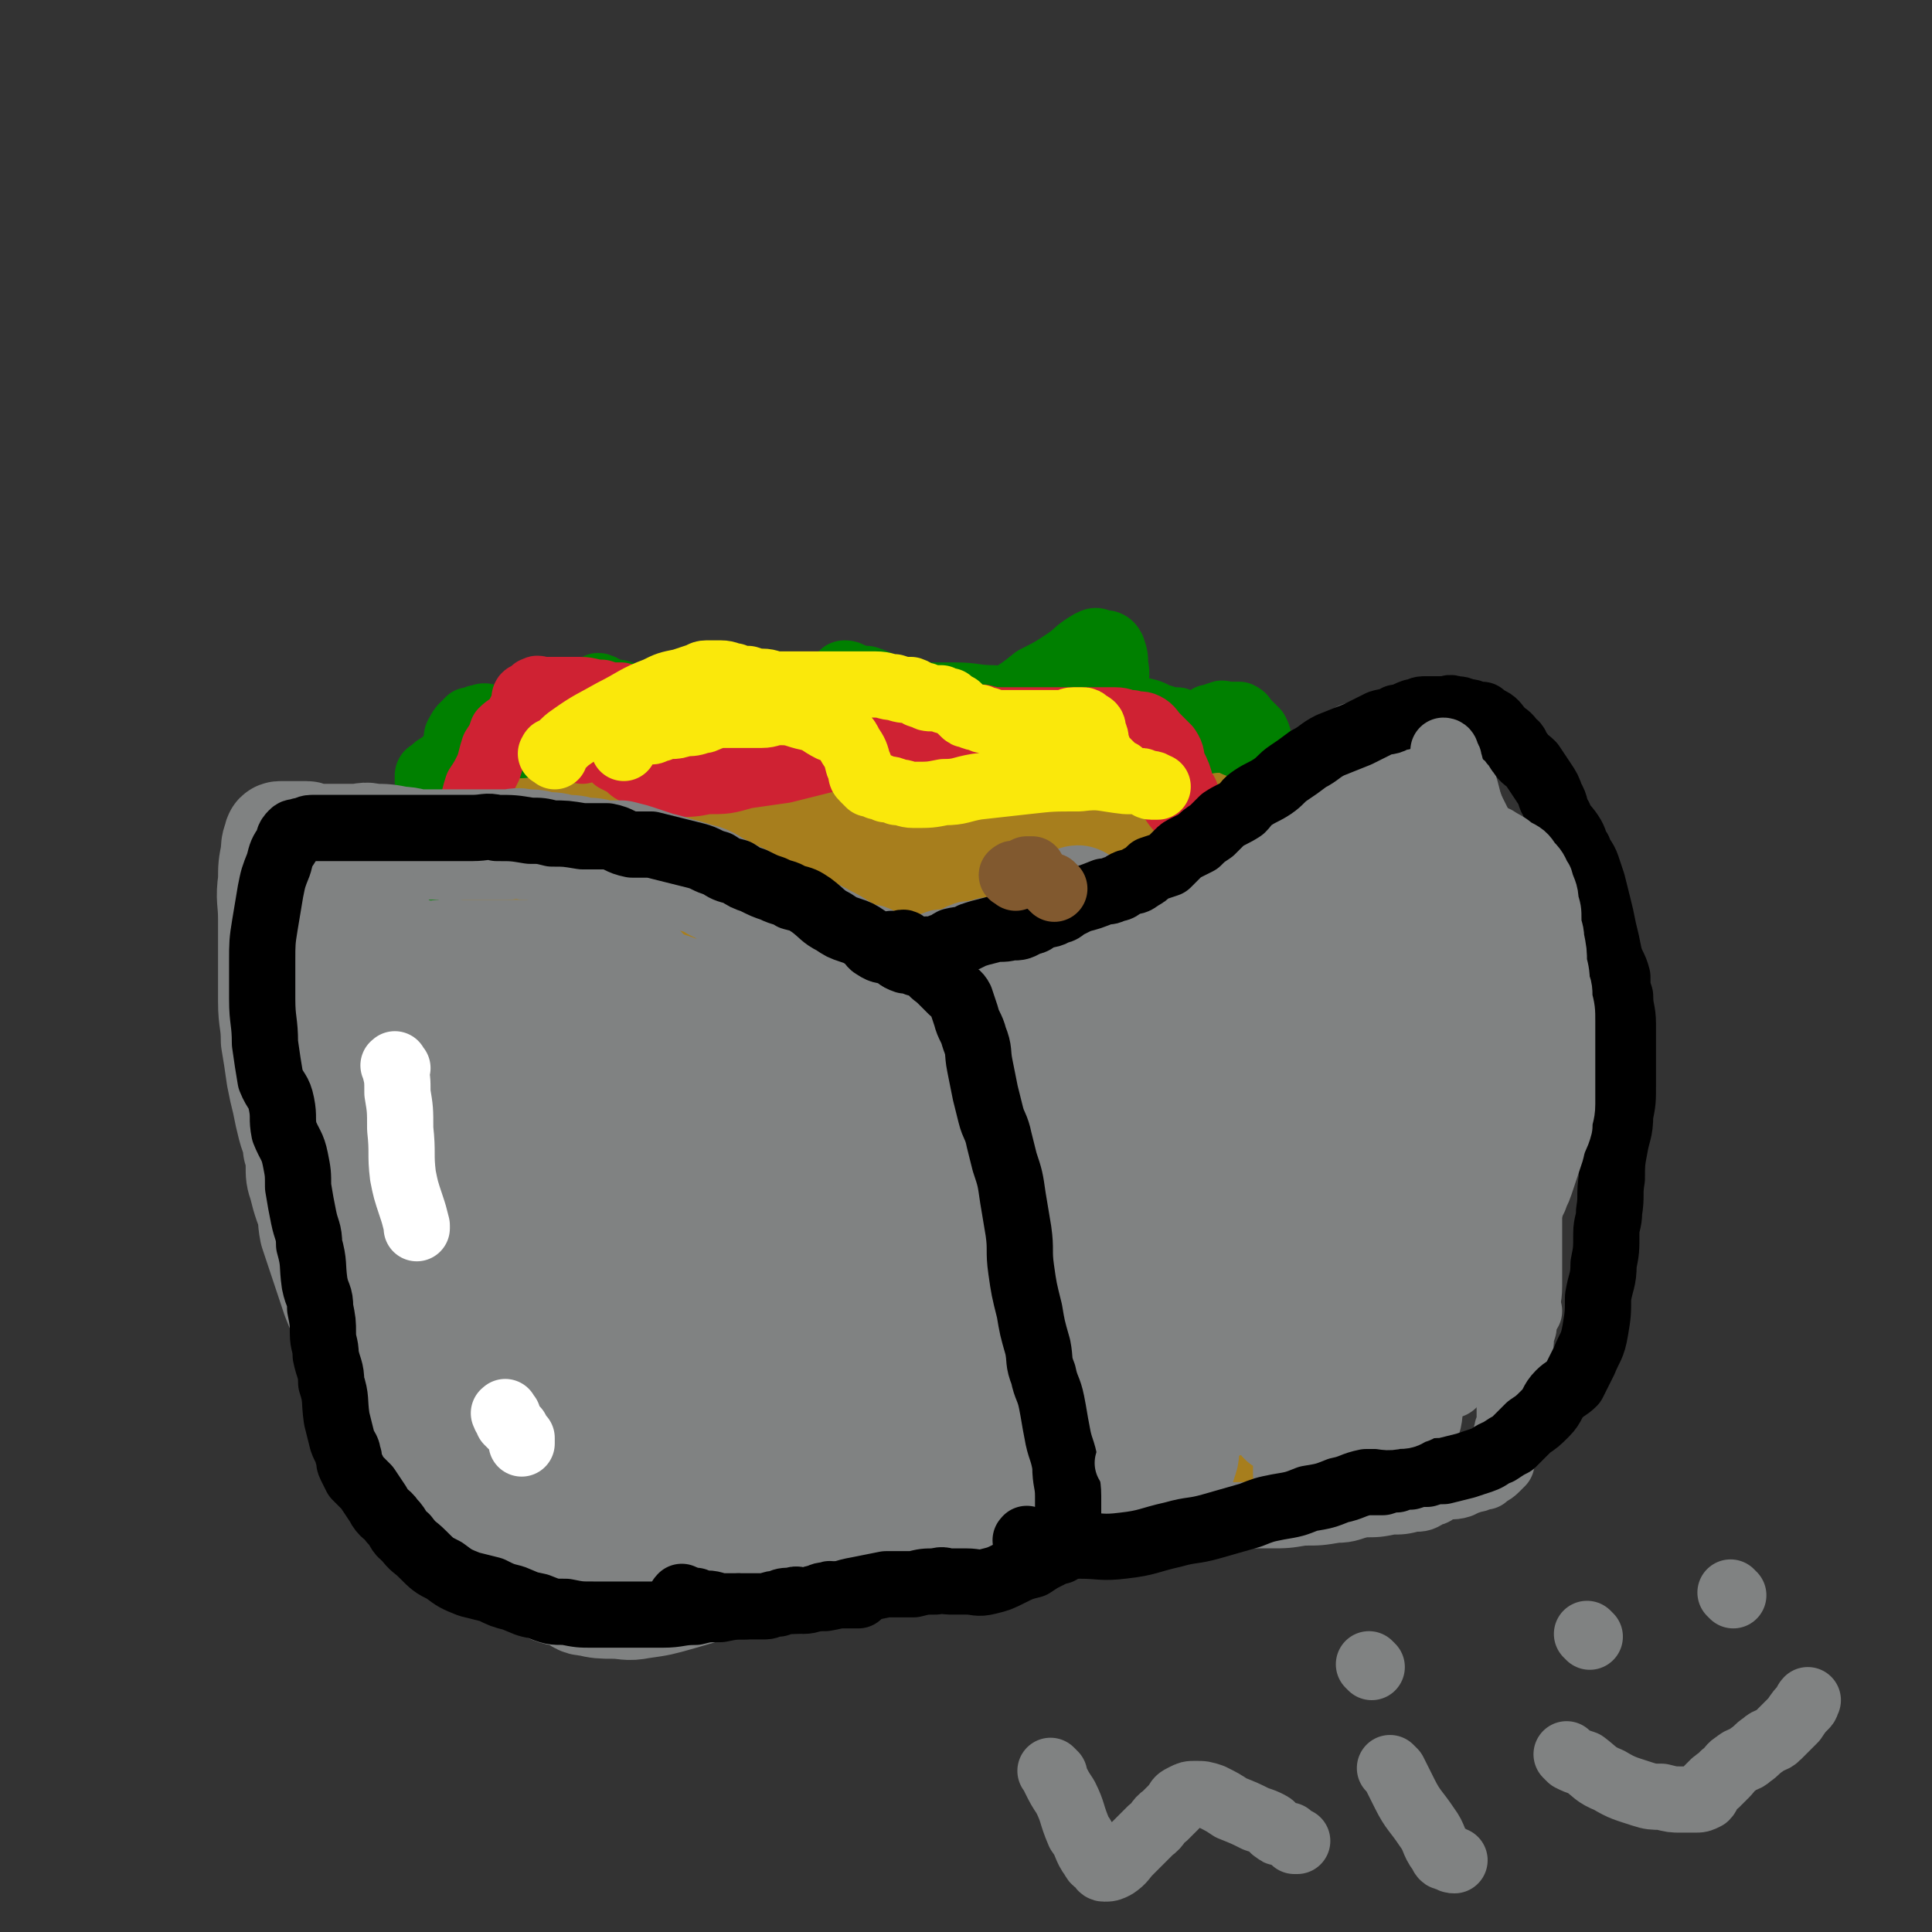 <svg viewBox='0 0 700 700' version='1.1' xmlns='http://www.w3.org/2000/svg' xmlns:xlink='http://www.w3.org/1999/xlink'><rect x="0" y="0" width="700" height="700" fill="#333333" stroke="none"/><g fill='none' stroke='#A77E1D' stroke-width='80' stroke-linecap='round' stroke-linejoin='round'><path d='M171,338c-1,-1 -1,-2 -1,-1 -1,0 0,0 0,1 1,4 1,4 2,9 3,8 3,7 5,15 2,10 1,10 2,19 1,6 2,6 2,13 2,7 2,7 2,14 1,6 1,6 1,13 1,6 1,6 1,13 0,5 0,5 0,10 0,5 1,5 1,10 1,5 1,5 1,10 0,4 0,4 0,9 0,4 0,4 0,8 0,2 0,2 0,5 0,3 0,3 0,5 0,2 0,2 0,5 0,2 1,2 1,5 1,2 0,2 0,4 0,1 1,1 1,2 1,2 1,2 1,3 0,1 0,1 0,2 0,1 0,1 0,2 0,2 0,2 0,4 0,1 1,1 1,2 1,1 0,1 0,2 0,1 0,1 0,2 0,0 0,0 0,0 0,1 0,1 0,1 0,1 0,0 1,0 1,0 1,0 2,0 0,0 0,0 1,0 2,0 2,0 4,0 2,0 2,1 4,1 3,1 3,1 6,1 4,0 4,0 9,0 6,0 6,0 12,0 7,0 7,0 14,0 9,0 9,0 19,-1 8,-1 8,-2 16,-3 8,-1 8,-1 15,-2 8,-1 7,-2 15,-3 6,-1 6,-1 13,-2 6,-1 6,-1 12,-2 5,-1 5,-1 10,-2 5,0 5,0 10,0 5,0 5,0 10,0 4,0 4,0 9,0 5,0 5,0 10,0 5,0 5,-1 10,-1 6,-1 6,-2 13,-3 6,-1 6,-1 13,-2 7,-1 7,-2 14,-3 6,-1 6,-1 13,-2 5,-1 5,0 10,-2 4,-1 4,-2 9,-3 3,-1 3,-1 6,-2 3,-1 3,-1 5,-2 2,-1 2,-1 5,-2 2,-1 2,-1 5,-2 1,0 1,0 3,0 1,0 1,0 2,-1 1,0 1,-1 2,-1 1,0 1,0 2,0 0,0 0,0 0,0 1,0 1,0 1,0 1,0 1,0 1,0 1,0 0,-1 0,-1 -1,-1 -1,-1 -1,-2 -1,-2 -1,-2 -1,-4 -1,-3 -2,-3 -3,-7 -2,-5 -2,-5 -3,-11 -2,-4 -1,-4 -3,-9 -1,-5 -1,-5 -3,-10 -1,-4 -2,-4 -3,-8 -2,-5 -1,-5 -3,-10 -1,-5 -1,-5 -2,-9 -1,-5 -1,-5 -2,-9 -1,-4 -1,-4 -2,-8 0,-4 0,-4 0,-8 -1,-5 -1,-5 -1,-11 -1,-5 -1,-5 -1,-11 -1,-4 -1,-4 -1,-8 -1,-5 -1,-5 -3,-9 -1,-5 -2,-5 -3,-9 -2,-4 -2,-4 -3,-8 -1,-3 -1,-3 -2,-7 -1,-2 -1,-2 -2,-4 -1,-3 0,-3 0,-5 -1,-2 -1,-2 -1,-4 -1,-2 -1,-2 -1,-3 -1,-1 -2,-1 -3,-3 -1,-1 -1,-1 -1,-1 -1,-1 -1,-1 -2,-2 -2,-2 -2,-2 -4,-4 0,0 0,-1 -1,-1 -1,-1 -1,-1 -2,-1 -1,-1 -1,-1 -2,-1 -2,0 -2,0 -4,0 -1,0 -1,0 -3,0 -2,0 -2,-1 -4,-1 -3,-1 -4,-1 -7,-1 -4,-1 -3,-2 -7,-3 -5,-1 -5,-1 -9,-2 -6,-1 -6,-1 -12,-2 -7,-1 -7,-1 -13,-2 -7,0 -7,0 -14,0 -9,-1 -9,-2 -18,-1 -10,0 -10,1 -20,2 -10,2 -10,2 -21,4 -10,2 -10,3 -20,5 -11,3 -11,2 -21,5 -8,2 -8,2 -16,4 -7,2 -7,2 -13,4 -5,1 -5,1 -9,2 -3,1 -3,2 -7,2 -2,1 -2,1 -4,1 -2,0 -1,1 -3,1 -1,0 -1,0 -1,0 -1,0 -1,0 -2,0 -1,0 -1,0 -1,0 -1,0 -1,0 -1,0 -1,0 -1,0 -1,0 -1,0 -1,0 -1,0 -1,0 -1,1 -1,1 -1,1 -1,0 -1,1 -1,1 0,1 0,2 0,3 0,3 0,6 0,4 0,4 0,8 0,6 -1,6 0,12 1,6 1,6 2,13 2,8 2,8 4,17 1,8 1,8 2,16 1,6 1,6 2,13 1,7 1,7 2,14 1,6 2,6 2,13 1,5 1,5 1,10 0,4 1,4 1,8 1,4 1,4 1,8 0,3 0,3 0,5 0,3 0,3 0,5 0,1 1,1 1,2 1,2 1,2 1,3 0,2 1,2 1,3 0,1 0,1 0,2 0,1 0,1 0,2 0,0 0,0 0,0 0,1 1,1 1,1 1,-1 0,-1 0,-3 0,-6 0,-7 1,-13 2,-14 3,-14 5,-28 2,-12 2,-12 2,-24 1,-10 1,-10 1,-20 0,-5 0,-5 0,-11 0,-5 0,-5 1,-10 1,-2 2,-2 2,-4 1,-2 1,-2 1,-4 0,-2 0,-2 1,-3 0,-1 1,-1 1,-2 0,0 0,0 0,0 0,-1 0,-1 0,-1 0,0 1,0 1,1 0,3 0,3 0,6 -1,10 -1,10 -1,20 -1,14 -1,14 0,28 1,15 1,15 4,30 2,10 2,10 5,20 3,8 3,8 6,15 2,5 2,5 4,9 1,2 1,3 2,5 2,1 2,1 3,2 1,1 1,2 2,2 1,-3 1,-4 1,-8 3,-12 3,-12 5,-24 3,-15 3,-15 5,-30 2,-12 2,-12 4,-25 2,-10 2,-10 4,-20 1,-7 2,-7 2,-14 1,-6 1,-6 1,-12 0,-5 0,-5 1,-11 1,-4 1,-4 1,-8 1,-4 1,-4 2,-8 1,-2 1,-2 1,-4 1,-1 0,-2 1,-3 0,0 1,-1 1,0 1,1 2,2 2,4 2,5 2,5 2,10 2,11 1,11 2,22 2,15 2,15 4,30 2,15 2,15 4,30 2,13 2,13 4,27 1,10 0,10 2,20 2,7 3,6 5,13 1,4 0,4 1,8 1,1 1,2 2,2 2,1 3,0 4,-1 3,-7 2,-8 4,-16 4,-15 5,-15 8,-30 3,-16 2,-17 4,-33 1,-13 0,-13 1,-25 1,-9 2,-9 2,-17 1,-6 1,-6 1,-12 0,-4 0,-4 1,-8 0,-3 0,-3 1,-6 0,-2 1,-2 1,-3 0,-2 0,-2 0,-3 0,0 1,0 1,0 1,0 2,0 2,1 2,3 1,4 2,7 3,9 4,9 6,18 3,12 2,12 5,24 2,12 2,12 5,24 2,10 3,10 5,19 1,7 1,7 2,14 2,7 2,7 2,14 1,4 1,4 1,9 0,3 1,3 1,6 0,1 0,3 0,2 0,0 1,-1 1,-2 2,-9 2,-9 4,-17 3,-14 3,-14 5,-28 2,-16 2,-16 4,-32 1,-11 0,-11 1,-23 1,-7 2,-6 2,-14 1,-3 0,-3 0,-7 0,-3 0,-3 0,-6 0,-2 0,-2 0,-3 0,-1 0,-1 0,-1 0,-1 0,-1 0,-1 0,0 1,0 1,0 2,1 3,1 4,3 4,7 4,8 6,15 3,8 3,8 5,16 2,10 2,10 5,20 2,9 2,9 4,18 1,8 1,8 2,16 2,7 2,7 3,14 1,6 0,6 1,12 0,3 1,3 1,6 1,2 0,3 1,5 0,1 1,2 1,1 1,-1 1,-3 2,-6 5,-10 5,-10 9,-20 4,-10 4,-10 7,-21 5,-15 5,-15 8,-29 1,-2 1,-3 1,-4 0,0 0,0 0,0 0,3 0,3 0,5 0,6 0,6 0,13 0,8 0,8 0,15 1,6 1,6 2,12 0,1 0,1 0,2 '/></g>
<g fill='none' stroke='#008000' stroke-width='24' stroke-linecap='round' stroke-linejoin='round'><path d='M152,317c-1,-1 -1,-1 -1,-1 -1,-1 0,-1 0,-1 1,-2 2,-2 2,-4 2,-3 1,-3 2,-7 2,-3 3,-3 4,-6 1,-3 1,-3 1,-6 1,-3 1,-3 1,-6 0,-3 1,-3 1,-6 1,-3 0,-3 1,-6 1,-2 2,-2 2,-4 1,-2 0,-3 1,-4 1,-2 1,-2 2,-3 1,-1 1,-1 2,-2 1,0 1,0 2,0 1,-1 1,-1 2,-1 2,-1 2,0 4,0 1,0 1,0 2,0 3,0 3,0 5,0 2,0 2,1 4,1 1,1 1,1 2,1 1,0 1,1 2,1 1,0 1,0 2,0 0,0 0,0 1,0 0,0 0,0 1,0 0,0 0,0 1,0 0,0 0,0 0,0 1,0 1,-1 1,-1 2,-3 2,-3 4,-4 2,-2 2,-2 4,-3 2,-1 2,-1 4,-3 1,-1 1,-1 2,-2 1,0 2,0 2,0 1,-1 1,-1 1,-1 1,-1 1,0 2,0 0,0 0,0 0,0 2,1 1,1 2,1 2,1 2,1 4,1 1,0 1,1 2,1 3,1 3,1 5,1 2,0 2,0 4,0 1,0 1,1 2,1 2,0 2,0 3,0 2,0 2,0 3,0 2,0 2,0 3,0 2,0 2,0 3,0 2,0 2,-1 3,-1 2,-1 2,0 3,0 1,0 1,0 2,0 0,0 0,0 0,0 1,0 1,0 2,0 1,0 1,0 2,0 1,0 2,0 2,1 2,1 1,1 2,2 2,2 2,1 4,2 1,1 1,2 2,2 2,1 2,1 3,1 2,0 2,0 3,0 3,0 3,-1 5,-1 2,-1 2,-1 4,-1 3,-2 3,-2 5,-4 2,-2 2,-2 4,-3 2,-2 3,-1 5,-3 2,-1 2,-1 4,-3 1,-1 1,-2 2,-2 2,0 2,1 3,1 3,1 3,1 5,1 3,1 3,1 5,2 3,1 3,2 5,2 4,2 4,2 8,2 2,1 2,1 4,1 2,0 2,0 4,1 1,0 1,1 2,1 2,0 2,0 3,0 2,0 2,0 3,0 3,0 3,0 5,0 2,0 2,-1 4,-1 4,-1 4,0 8,-1 5,-3 5,-3 10,-7 6,-3 6,-3 12,-7 4,-3 3,-3 8,-6 2,-1 2,-1 4,0 2,0 3,0 4,2 1,3 1,3 1,6 1,4 0,4 0,8 0,4 0,4 0,8 0,4 0,4 0,8 0,4 0,4 1,8 2,4 2,5 4,8 1,1 1,1 2,1 2,0 2,0 4,-1 3,-2 3,-2 5,-4 3,-3 3,-3 6,-6 3,-2 3,-2 6,-4 2,-2 2,-2 4,-4 1,-2 1,-2 2,-3 1,0 1,0 2,0 1,-1 1,-1 2,-1 1,-1 1,0 2,0 2,0 2,0 4,0 1,0 1,0 1,0 2,1 1,1 2,2 2,2 2,2 4,4 1,2 1,2 1,4 1,3 2,2 2,5 1,2 0,2 1,4 1,1 1,1 2,2 1,1 1,1 1,2 0,1 0,2 1,2 1,1 1,2 2,2 0,-1 -1,-1 -1,-2 0,-1 0,-1 0,-1 0,-1 0,-1 0,-2 0,-1 0,-1 -1,-2 -1,-2 -1,-1 -2,-2 -3,-2 -3,-3 -5,-4 -3,-2 -4,-2 -7,-3 -3,-1 -3,-2 -7,-2 -5,0 -5,1 -11,1 -7,1 -7,1 -14,1 -7,1 -7,1 -14,2 -7,1 -7,1 -14,2 -7,1 -7,1 -13,2 -8,1 -7,2 -15,2 -7,1 -7,1 -15,1 -7,0 -7,0 -14,0 -7,0 -7,0 -15,-1 -6,-1 -6,-2 -11,-3 -5,-1 -5,-1 -10,-2 -5,-1 -5,0 -10,0 -5,-1 -5,-2 -10,-3 -7,-1 -7,0 -14,0 -7,-1 -7,-1 -14,-1 -8,0 -8,-1 -16,-1 -7,0 -7,0 -14,0 -6,0 -6,0 -12,0 -6,0 -6,1 -12,1 -4,1 -4,1 -8,1 -4,0 -4,0 -7,1 -3,1 -3,1 -7,2 -3,2 -3,2 -7,4 -2,1 -2,1 -4,2 -2,1 -2,2 -3,2 -1,1 -1,1 -2,1 0,0 0,1 0,1 -1,0 -1,0 -1,0 0,0 0,0 0,-1 0,-1 0,-1 0,-1 0,-1 1,-1 1,-1 2,-2 2,-2 4,-3 4,-2 4,-2 8,-3 7,-3 7,-2 14,-4 10,-3 10,-3 21,-6 13,-3 13,-3 26,-6 10,-2 10,-2 21,-3 10,-2 10,-2 20,-3 6,-1 6,0 12,0 6,0 6,0 12,0 5,0 5,0 10,0 6,0 6,0 11,0 7,0 7,0 14,0 8,0 8,0 17,0 7,0 7,1 14,1 8,1 8,0 15,0 6,0 6,0 12,1 5,0 5,0 10,1 5,0 5,0 10,1 5,1 5,1 9,2 3,1 3,2 5,2 3,1 3,1 5,1 1,0 1,0 2,1 1,0 1,0 2,1 1,0 2,0 2,1 1,1 1,1 2,2 0,0 -1,0 -1,0 0,1 0,1 0,1 0,1 -1,1 -1,1 -1,0 -1,0 -1,0 -3,0 -3,0 -5,0 -6,0 -6,0 -11,0 -9,0 -9,-1 -17,-1 -9,-1 -9,-1 -19,-1 -7,-1 -7,-2 -15,-3 -5,0 -5,0 -10,0 -2,0 -2,0 -5,0 -3,0 -3,0 -5,0 -1,0 0,0 0,0 '/></g>
<g fill='none' stroke='#CF2233' stroke-width='24' stroke-linecap='round' stroke-linejoin='round'><path d='M171,296c-1,-1 -1,-1 -1,-1 -1,-1 0,-1 0,-1 1,-1 1,-1 1,-2 1,-3 1,-4 2,-7 2,-3 2,-3 4,-7 1,-3 1,-4 2,-7 2,-3 2,-3 3,-6 2,-2 3,-2 5,-4 1,-2 1,-2 2,-4 1,-1 1,-2 1,-3 0,-1 0,-2 1,-2 1,0 1,1 2,1 0,0 -1,-1 -1,-1 0,-1 1,-1 1,-1 1,-1 0,-1 1,-1 1,-1 1,0 2,0 0,0 0,0 1,0 3,0 3,0 6,0 4,0 4,0 7,0 4,0 4,1 8,1 3,1 3,1 7,1 4,1 4,1 8,1 3,0 4,0 7,0 5,1 5,1 9,1 3,0 3,0 6,1 3,0 3,0 6,1 3,0 3,1 6,1 3,1 3,0 6,1 3,0 3,0 6,1 3,0 3,1 5,1 2,0 2,0 5,0 2,0 2,0 4,0 2,0 2,0 4,0 1,0 1,0 2,0 2,0 1,1 2,1 1,1 2,0 2,0 2,0 1,1 2,1 1,1 1,0 2,0 0,0 0,0 0,0 1,0 1,0 1,0 1,0 1,0 2,0 0,0 -1,-1 0,-1 1,-1 1,-1 2,-1 1,-1 1,-1 2,-1 2,-1 2,0 4,0 3,0 3,0 5,0 3,0 3,0 6,0 3,0 3,0 6,0 3,0 3,0 6,0 3,0 3,0 6,0 5,0 4,1 9,1 4,1 4,1 8,1 4,0 4,0 8,0 3,0 3,0 6,0 3,0 3,0 6,0 3,0 3,0 5,0 2,0 2,0 4,0 1,0 1,0 1,0 3,0 3,0 5,0 3,0 3,0 5,0 3,0 3,1 6,1 3,1 3,0 5,1 2,1 2,2 4,4 2,2 2,2 4,4 2,3 1,3 2,6 2,4 2,4 3,8 1,2 2,2 2,5 1,2 1,2 1,4 0,1 0,1 0,1 0,1 0,1 0,2 0,0 -1,-1 -1,-1 -1,-1 -1,-1 -2,-2 -3,-3 -3,-4 -5,-7 -4,-4 -3,-4 -7,-8 -3,-4 -4,-3 -7,-7 -2,-2 -2,-2 -4,-4 -2,-1 -2,-1 -3,-2 -2,-1 -2,0 -4,-1 -2,0 -2,-1 -3,-1 -2,-1 -2,-1 -3,-1 -2,0 -2,0 -3,0 -3,0 -3,0 -5,0 -4,0 -3,1 -7,1 -3,1 -4,0 -7,1 -4,1 -4,1 -8,2 -3,1 -3,1 -7,2 -3,1 -3,2 -7,2 -3,1 -3,1 -7,1 -4,0 -4,1 -8,1 -5,1 -5,1 -10,1 -5,0 -5,0 -11,0 -6,0 -6,0 -12,1 -8,2 -8,2 -16,4 -7,1 -7,1 -14,2 -7,2 -7,2 -14,2 -5,1 -5,1 -11,1 -3,0 -3,0 -6,0 -2,0 -2,0 -4,-1 -2,-1 -2,-2 -4,-3 -2,-1 -2,-1 -3,-2 -1,-1 0,-1 -1,-1 -2,-1 -2,-1 -4,-2 -1,-2 -1,-3 -3,-4 -2,-2 -2,-1 -4,-3 -2,-1 -1,-2 -3,-3 0,0 -1,-1 -1,0 -1,0 -1,1 -1,2 0,1 0,1 0,2 0,2 0,2 0,3 '/></g>
<g fill='none' stroke='#FAE80B' stroke-width='24' stroke-linecap='round' stroke-linejoin='round'><path d='M201,274c-1,-1 -2,-1 -1,-1 0,-1 0,-1 1,-1 3,-2 3,-3 6,-5 7,-5 8,-5 15,-9 8,-4 8,-5 16,-8 4,-2 4,-2 9,-3 3,-1 3,-1 6,-2 1,0 1,-1 3,-1 1,0 1,0 2,0 2,0 2,0 3,0 3,0 3,1 5,1 2,1 2,1 5,1 3,1 3,1 5,1 3,0 3,1 6,1 4,0 4,0 7,0 3,0 3,0 6,0 3,0 3,0 6,0 3,0 3,0 5,0 3,0 3,0 5,0 3,0 3,0 6,0 4,0 4,1 7,1 3,1 3,1 6,1 3,1 2,2 5,2 1,1 1,1 3,1 1,0 1,0 3,0 1,1 1,1 3,1 1,1 1,1 3,2 1,1 1,1 2,2 1,1 1,1 2,1 2,1 2,1 4,1 1,1 1,1 3,1 2,1 2,1 4,1 3,0 3,0 6,0 3,0 3,0 6,0 3,0 3,0 5,0 3,0 3,0 6,0 2,0 2,-1 4,-1 1,0 1,0 3,0 1,0 1,0 2,1 2,1 2,1 2,3 1,2 1,2 1,4 1,2 1,3 2,5 2,2 2,2 4,4 1,1 1,1 3,2 1,1 1,2 3,2 2,1 2,1 4,1 1,0 1,0 2,1 1,0 1,1 2,1 1,0 1,0 2,0 0,0 1,0 0,0 0,0 -1,-1 -2,-1 -5,-1 -5,-1 -9,-1 -9,-1 -9,-2 -17,-1 -10,0 -10,0 -19,1 -9,1 -9,1 -18,2 -6,1 -6,2 -12,2 -5,1 -5,1 -11,1 -3,0 -3,-1 -6,-1 -2,-1 -2,-1 -4,-1 -2,-1 -2,-1 -3,-1 -1,-1 -1,-1 -3,-1 -1,-1 -1,-1 -1,-1 -1,-1 -1,-1 -1,-1 -1,-1 -1,-1 -1,-3 -1,-1 0,-1 -1,-2 -1,-4 -1,-4 -3,-7 -1,-2 -1,-2 -2,-3 -2,-2 -2,-2 -5,-3 -4,-2 -4,-3 -8,-4 -5,-1 -5,-2 -10,-2 -4,0 -4,1 -7,1 -3,0 -3,0 -5,0 -3,0 -3,0 -5,0 -2,0 -2,0 -3,0 -1,0 -1,0 -1,0 -1,0 -1,0 -1,0 -1,0 -1,0 -1,0 -1,0 -1,0 -1,0 -1,0 -1,1 -2,1 -2,1 -2,1 -3,1 -3,1 -3,1 -6,1 -3,1 -3,1 -5,1 -2,0 -2,0 -4,1 -2,0 -2,1 -3,1 -2,0 -2,0 -3,0 -2,0 -2,1 -4,1 0,1 0,0 0,0 -1,0 -1,0 -1,0 -1,0 -1,0 -1,0 -1,0 -1,1 -1,1 0,1 0,1 0,2 0,1 0,1 0,1 0,1 0,1 0,1 '/></g>
<g fill='none' stroke='#808282' stroke-width='24' stroke-linecap='round' stroke-linejoin='round'><path d='M491,268c-1,-1 -1,-2 -1,-1 -1,0 0,0 0,1 -1,2 -2,2 -3,4 -2,3 -1,3 -3,6 -3,5 -3,5 -6,9 -2,3 -2,3 -4,5 -3,3 -3,3 -5,5 -4,3 -4,3 -8,5 -5,3 -5,2 -10,5 -5,2 -5,2 -10,5 -4,2 -4,2 -8,5 -4,2 -4,2 -8,5 -4,2 -3,2 -7,4 -3,1 -3,0 -7,1 -2,1 -2,2 -4,2 -2,1 -2,1 -4,1 -2,0 -2,1 -3,1 -2,1 -2,0 -4,1 -3,1 -2,2 -4,2 -3,1 -3,1 -5,1 -2,0 -2,0 -4,0 -2,0 -2,1 -4,1 -3,1 -3,0 -6,0 -2,0 -2,0 -4,0 -3,0 -3,1 -5,1 -3,1 -3,0 -5,0 -3,0 -3,1 -5,1 -3,1 -3,0 -5,1 -3,1 -3,2 -5,2 -3,1 -3,0 -5,1 -3,1 -3,1 -5,2 -3,2 -3,1 -5,2 -3,1 -3,2 -5,2 -2,1 -3,0 -4,1 -3,2 -2,3 -4,5 -2,2 -3,2 -4,4 -2,3 -2,3 -3,6 -2,4 -1,4 -3,8 -3,3 -4,3 -5,6 -2,4 -1,4 -2,7 -1,3 -1,3 -2,6 -1,3 -1,3 -2,6 -1,4 -1,4 -2,8 -1,4 -2,4 -3,8 -2,4 -1,5 -2,9 -1,5 -1,5 -2,9 0,3 0,3 0,6 -1,4 -1,4 -1,7 -1,3 0,3 0,5 0,5 0,5 0,9 0,5 -1,5 -1,10 -1,4 -1,4 -1,8 0,3 -1,3 -1,6 0,3 0,3 0,7 0,4 0,4 0,8 0,4 1,4 1,8 1,4 1,4 1,8 0,3 0,3 0,6 0,3 0,3 0,5 0,2 0,2 0,4 0,1 0,1 0,2 0,2 0,2 0,3 0,3 1,3 1,5 1,1 1,2 1,3 0,1 1,1 1,1 1,1 1,1 1,2 0,1 0,1 0,2 0,0 0,0 0,0 0,1 1,1 1,1 1,1 1,1 2,2 0,0 0,0 0,0 '/><path d='M483,277c-1,-1 -2,-1 -1,-1 0,-1 1,-1 1,-1 2,-1 1,-1 3,-2 2,-2 3,-1 5,-3 2,-1 2,-1 4,-2 2,0 2,0 4,0 1,0 1,-1 3,-1 1,-1 1,-1 3,-1 2,-1 2,-1 4,-1 1,0 1,0 3,0 1,0 1,0 2,0 2,0 2,1 3,1 2,1 2,1 4,3 2,2 2,1 4,4 2,2 1,3 2,5 1,3 2,3 3,5 1,3 1,3 2,7 1,3 1,3 1,7 2,4 2,4 2,8 2,5 2,5 3,11 0,5 0,6 0,12 1,6 1,6 2,12 1,5 2,5 2,9 1,5 0,5 1,9 1,6 1,6 2,12 1,4 1,4 1,8 1,4 2,4 2,8 1,3 1,3 1,6 1,3 1,3 1,6 0,4 1,3 1,7 1,3 0,3 1,7 0,3 1,3 1,6 1,4 1,4 1,7 0,3 0,3 0,6 0,3 0,3 0,6 0,3 0,3 0,5 0,2 0,2 0,4 0,3 0,3 0,6 0,4 0,4 0,8 0,3 0,3 0,6 0,5 -1,5 -1,9 -1,3 -1,3 -1,6 -1,3 -1,3 -1,5 -1,2 0,2 0,4 0,1 -1,1 -1,2 -1,2 -1,2 -1,3 -1,2 -1,2 -1,3 -1,3 -1,3 -1,5 -1,2 0,2 0,4 0,2 0,2 0,4 0,2 0,2 0,4 0,2 -1,2 -1,4 -1,2 0,2 0,4 0,2 0,2 -1,4 -1,1 -1,1 -1,3 -1,1 -1,1 -2,2 -2,2 -2,1 -4,3 -3,0 -2,1 -4,1 -3,1 -3,1 -5,2 -3,1 -4,0 -7,1 -2,1 -2,2 -4,2 -3,2 -3,2 -6,2 -4,1 -4,1 -8,1 -5,1 -5,1 -10,1 -5,1 -5,2 -10,2 -6,1 -6,1 -12,1 -6,1 -6,1 -12,1 -5,0 -5,0 -11,0 -5,0 -5,0 -10,0 -9,0 -9,0 -18,0 -4,0 -4,-1 -8,-1 -4,0 -4,0 -8,0 -6,0 -6,0 -11,0 -5,0 -5,0 -10,0 -6,0 -6,1 -11,1 -6,1 -6,1 -12,2 -6,1 -6,1 -12,2 -7,1 -7,2 -13,2 -5,1 -5,0 -10,1 -5,1 -5,1 -9,2 -4,1 -4,2 -7,2 -2,1 -2,0 -4,1 -2,0 -2,1 -3,1 -1,0 -1,0 -1,0 -1,0 -1,0 -1,0 -1,1 -1,1 -2,2 0,0 0,0 0,0 '/></g>
<g fill='none' stroke='#808282' stroke-width='40' stroke-linecap='round' stroke-linejoin='round'><path d='M318,364c-1,-1 -1,-2 -1,-1 -1,0 0,0 0,1 -1,2 -2,2 -3,5 -2,6 -2,6 -4,13 -4,10 -6,10 -8,21 -3,8 -1,8 -2,17 -2,9 -3,9 -5,18 -2,8 -1,8 -2,16 -2,9 -4,8 -5,17 -1,5 -1,5 0,10 0,3 0,3 0,6 0,3 1,3 1,6 1,3 0,4 1,6 1,3 1,3 2,5 2,4 2,4 4,8 1,2 1,2 2,4 2,2 2,2 2,4 1,2 1,2 1,3 1,1 1,1 1,2 1,1 1,1 1,2 1,1 0,2 1,2 0,1 1,1 2,2 0,0 0,-1 0,-1 1,-1 1,-1 1,-1 1,-3 1,-3 1,-5 1,-5 0,-5 1,-9 1,-8 1,-8 2,-15 2,-8 3,-8 4,-15 1,-8 1,-8 1,-16 1,-9 1,-9 1,-17 1,-9 1,-9 3,-17 1,-7 1,-7 3,-14 2,-6 2,-6 4,-13 1,-7 0,-7 2,-13 2,-5 3,-5 5,-9 2,-4 2,-4 3,-8 2,-3 2,-3 2,-5 1,-3 0,-3 1,-5 0,-2 0,-2 1,-3 0,-1 1,-1 1,-2 0,0 0,0 0,0 0,-1 0,-1 0,-1 0,-1 0,-1 0,-1 0,0 0,0 0,1 0,3 0,3 0,6 0,7 0,7 0,14 0,12 0,12 -1,24 -2,14 -2,14 -3,28 -2,15 -3,15 -4,30 -1,14 -1,14 -2,28 0,9 0,9 0,17 -1,9 -2,9 -3,17 0,4 1,4 1,8 0,3 -1,3 -1,5 -1,1 -1,1 -1,2 -1,1 0,2 0,2 0,-2 0,-3 0,-5 2,-7 2,-7 4,-14 3,-12 3,-12 5,-25 3,-12 3,-12 5,-25 1,-9 1,-9 2,-18 2,-9 1,-9 2,-18 1,-9 1,-9 2,-17 2,-8 2,-8 3,-16 2,-9 1,-9 2,-17 2,-7 2,-7 3,-14 1,-3 1,-3 1,-7 1,-2 1,-2 1,-4 0,-2 0,-2 0,-4 0,-1 1,-1 1,-1 1,-1 0,-1 1,-1 1,-1 1,-1 2,0 0,2 0,2 0,4 0,6 1,6 0,13 -2,13 -3,13 -5,26 -2,13 -2,14 -3,27 -1,14 -1,14 -2,28 0,12 0,12 0,24 0,12 -1,12 0,23 0,8 1,8 1,16 1,6 0,6 0,12 0,5 1,5 1,11 0,1 0,2 0,1 0,0 1,-1 1,-3 1,-8 1,-8 2,-15 3,-15 3,-15 5,-30 1,-13 1,-13 1,-27 1,-10 1,-11 1,-21 0,-8 0,-8 0,-15 0,-9 0,-9 1,-19 2,-11 1,-11 4,-22 3,-13 3,-13 8,-25 3,-10 4,-9 8,-19 2,-4 1,-4 2,-9 1,-3 2,-3 2,-6 1,-2 1,-2 1,-3 0,-1 0,-1 0,-1 0,-1 1,-1 1,0 1,2 0,2 0,5 0,6 1,6 0,13 -1,13 -2,13 -4,26 -3,14 -3,14 -4,28 -2,14 -2,14 -3,28 -1,13 -2,13 -3,26 -1,10 -1,10 -2,20 -1,9 0,10 0,19 -1,8 -2,8 -3,15 0,6 1,6 1,11 0,3 0,3 0,6 0,2 -1,3 0,4 0,0 1,1 1,0 1,-2 0,-3 1,-6 2,-7 3,-7 4,-14 2,-9 1,-9 2,-19 2,-10 2,-10 3,-20 2,-11 3,-11 5,-23 2,-12 2,-12 4,-24 2,-12 3,-12 5,-24 3,-9 2,-10 5,-19 2,-7 2,-7 5,-15 2,-4 2,-4 4,-8 2,-5 1,-5 4,-11 2,-3 2,-3 4,-6 2,-4 2,-5 4,-8 2,-4 3,-4 5,-7 3,-3 3,-3 6,-6 3,-2 3,-2 6,-3 1,-1 2,-1 2,0 1,2 2,3 1,6 -3,13 -3,13 -7,26 -6,19 -6,19 -12,38 -6,17 -7,17 -12,34 -5,16 -5,16 -10,31 -3,12 -3,12 -6,23 -2,10 -2,10 -3,21 -2,8 -2,8 -2,16 0,7 0,7 1,14 1,7 1,7 1,13 1,3 1,3 1,5 0,2 0,2 1,3 0,1 1,1 1,0 2,-4 1,-5 2,-9 4,-14 3,-14 7,-28 3,-17 4,-17 8,-34 3,-16 4,-16 7,-32 3,-12 2,-12 5,-23 2,-12 2,-12 5,-23 2,-8 2,-8 4,-16 3,-10 2,-11 5,-20 3,-8 4,-8 8,-16 3,-7 3,-7 6,-13 3,-4 3,-4 5,-8 1,-3 1,-3 2,-5 1,-2 1,-2 1,-3 0,-1 0,-1 1,-2 0,0 1,-1 1,0 1,0 1,0 1,1 0,3 0,3 0,6 -1,9 -1,9 -3,17 -3,14 -2,14 -6,27 -4,18 -5,18 -10,35 -4,18 -4,18 -8,36 -4,13 -4,13 -7,26 -2,10 -1,10 -2,21 -1,8 0,8 0,16 -1,6 -1,6 -1,12 0,5 0,5 0,10 0,3 0,3 0,6 0,1 0,1 0,2 0,1 0,2 0,2 0,-1 1,-2 1,-4 1,-9 1,-9 2,-17 3,-13 3,-13 6,-27 4,-13 4,-13 8,-26 4,-13 4,-13 8,-26 4,-13 4,-13 8,-27 3,-11 2,-11 5,-23 4,-14 5,-13 9,-27 4,-12 4,-12 8,-24 3,-9 3,-9 5,-18 2,-5 2,-5 4,-10 1,-3 1,-3 1,-6 1,-3 1,-3 2,-5 1,-1 1,-1 1,-2 1,-1 1,-2 1,-2 1,0 1,1 2,1 1,3 1,3 1,7 0,8 1,8 0,16 -2,17 -2,17 -5,34 -4,21 -5,21 -9,41 -4,15 -5,15 -8,31 -3,11 -2,11 -4,22 -2,9 -2,9 -3,18 -1,9 -2,9 -3,17 -1,7 -1,7 -2,13 -1,6 0,7 0,13 -1,4 -1,4 -1,8 -1,3 0,3 0,5 0,1 0,2 0,2 0,1 0,0 0,-1 1,-7 1,-7 1,-13 2,-14 2,-14 4,-28 1,-13 1,-13 3,-26 1,-11 1,-11 3,-22 1,-11 1,-11 3,-22 2,-10 2,-10 6,-20 4,-12 4,-12 8,-24 3,-9 3,-9 5,-18 2,-6 3,-6 5,-12 2,-5 2,-5 4,-10 1,-2 1,-2 1,-4 1,-2 0,-3 1,-4 0,-1 1,0 1,-1 2,-1 1,-2 3,-3 0,-1 1,-1 2,0 1,0 1,0 1,1 1,3 1,3 1,6 0,8 0,8 -1,16 -3,14 -3,14 -5,27 -4,16 -3,17 -7,32 -4,15 -5,15 -9,30 -4,14 -4,14 -8,27 -2,10 -2,10 -4,19 -3,11 -3,11 -5,22 -2,10 -2,10 -3,20 -1,7 -2,7 -2,14 0,4 1,4 1,8 0,3 0,3 0,5 0,0 0,1 0,1 0,-5 0,-5 0,-9 1,-13 1,-13 2,-26 2,-16 1,-17 4,-33 2,-14 2,-14 5,-28 2,-10 2,-10 4,-19 2,-8 2,-8 4,-16 1,-6 1,-7 3,-13 1,-6 1,-6 2,-11 2,-5 2,-5 3,-10 2,-3 2,-3 4,-6 0,-2 0,-2 1,-3 1,-1 2,-1 2,-1 1,0 1,-1 1,-1 1,0 1,1 1,2 2,5 2,5 2,9 2,11 2,11 2,22 1,13 1,13 1,25 0,14 -1,14 -1,29 -1,9 -1,9 -1,18 0,9 0,9 -1,18 0,7 0,7 -1,15 -1,5 -1,5 -1,10 -1,3 -1,3 -1,5 -1,1 0,1 0,2 0,1 0,2 0,2 1,-2 1,-3 1,-6 2,-7 2,-7 3,-14 2,-11 2,-11 4,-21 1,-8 1,-8 2,-15 2,-6 2,-6 5,-12 2,-6 3,-6 5,-11 3,-7 2,-7 5,-14 1,-3 1,-3 2,-7 1,-2 1,-2 2,-4 1,-1 1,-1 1,0 0,2 -1,2 -1,5 -2,5 -2,5 -5,11 -3,8 -3,8 -7,16 -4,7 -4,7 -8,15 -2,5 -2,5 -4,11 -1,2 0,2 -1,4 '/><path d='M316,349c-1,-1 -1,-1 -1,-1 -1,-1 -1,0 -1,0 -1,0 -1,1 -2,0 -4,-2 -3,-2 -7,-4 -3,-2 -3,-2 -7,-4 -3,-2 -3,-1 -7,-3 -4,-2 -4,-2 -8,-4 -5,-3 -5,-2 -10,-4 -3,-2 -3,-3 -6,-4 -4,-2 -4,-2 -8,-4 -3,-2 -3,-2 -7,-3 -3,-1 -3,-1 -7,-2 -3,-1 -3,-1 -7,-2 -3,-1 -3,-1 -6,-2 -3,-1 -3,-1 -7,-2 -3,0 -4,0 -7,0 -3,-1 -3,-1 -7,-1 -3,-1 -3,-1 -7,-1 -3,-1 -3,-1 -7,-1 -3,-1 -3,-1 -7,-1 -3,-1 -3,0 -7,0 -4,0 -4,0 -8,0 -3,0 -3,0 -7,0 -3,0 -3,0 -7,0 -4,0 -4,0 -8,0 -4,0 -4,-1 -8,-1 -5,-1 -5,-1 -10,-1 -3,-1 -3,0 -7,0 -3,0 -3,0 -7,0 -2,0 -2,0 -4,0 -2,0 -2,0 -3,0 -2,0 -2,-1 -3,-1 -2,0 -2,0 -3,0 -2,0 -2,0 -4,0 -1,0 -1,0 -1,0 -1,0 -1,0 -1,0 -1,0 -1,0 -1,1 -1,2 -1,3 -1,5 -1,5 -1,5 -1,10 -1,7 0,7 0,14 0,7 0,7 0,14 0,8 0,8 0,16 0,7 1,7 1,14 1,6 1,6 2,13 1,5 1,5 2,9 1,5 1,5 2,9 1,4 2,4 2,8 1,3 1,3 1,6 0,4 0,4 1,7 1,4 1,4 2,7 2,5 1,5 2,10 2,6 2,6 4,12 2,6 2,6 4,12 2,5 2,5 4,9 2,4 2,4 4,8 2,4 2,5 4,9 2,5 3,5 5,10 3,5 3,5 5,10 2,5 2,5 4,9 2,3 2,2 4,5 1,2 1,3 2,5 2,2 3,2 5,3 3,3 3,3 5,6 3,3 2,3 5,6 3,3 3,3 6,6 3,3 3,2 6,5 3,2 3,2 6,5 3,2 3,3 6,5 3,2 3,2 6,4 4,2 4,1 8,2 3,2 3,3 6,3 4,1 5,1 9,1 5,0 5,1 10,0 7,-1 7,-1 14,-3 7,-2 7,-2 13,-4 6,-2 7,-1 12,-3 6,-1 6,-1 11,-3 6,-2 6,-1 13,-3 6,-1 6,-1 12,-3 5,-1 5,-1 10,-3 4,-1 4,-1 9,-2 2,0 2,0 4,0 1,-1 1,-1 3,-1 1,0 1,0 2,0 0,0 0,0 0,0 '/><path d='M136,331c-1,-1 -1,-2 -1,-1 -1,0 0,0 0,1 1,2 1,2 1,4 1,6 0,6 1,12 1,8 1,8 2,16 2,8 1,8 2,16 1,7 2,7 2,14 1,7 0,7 1,14 1,7 1,7 2,14 1,6 1,6 2,12 1,5 1,5 2,10 1,4 2,3 2,7 1,2 0,3 1,5 0,1 1,1 1,2 0,1 0,1 0,2 0,1 0,2 0,2 0,-1 0,-1 0,-2 -1,-3 -2,-3 -3,-7 -2,-8 -1,-8 -3,-16 -3,-11 -3,-11 -6,-21 -2,-10 -2,-10 -6,-20 -2,-6 -2,-6 -4,-12 -2,-6 -2,-6 -4,-12 -2,-4 -2,-3 -4,-7 -2,-3 -2,-3 -3,-6 -1,-2 -1,-2 -2,-4 0,-2 0,-2 0,-4 -1,-2 -1,-2 -1,-3 -1,0 -1,0 -1,0 0,-1 0,-1 0,-1 1,0 1,1 1,2 3,5 3,5 5,10 4,12 5,12 8,24 3,13 2,14 5,27 4,13 4,13 8,26 3,11 3,11 5,23 3,10 2,10 5,20 2,8 2,7 4,15 1,5 0,5 1,10 1,3 2,2 2,5 1,1 1,1 1,2 0,1 0,2 0,2 0,-1 0,-2 0,-4 -1,-9 -2,-9 -3,-18 -2,-11 -2,-12 -4,-23 -2,-11 -2,-11 -4,-22 -2,-8 -2,-8 -3,-16 -1,-7 -1,-7 -2,-14 -1,-8 -1,-8 -1,-16 -1,-7 0,-7 0,-14 0,-6 0,-6 0,-12 0,-5 0,-5 0,-10 0,-3 0,-4 0,-7 0,-3 1,-3 1,-6 1,-1 1,-1 1,-2 0,-1 0,-1 0,-1 0,-1 0,-1 0,-1 0,-1 1,-2 1,-1 1,1 2,2 2,4 3,6 2,6 4,12 3,13 3,13 5,26 3,13 2,13 4,26 3,14 3,14 6,28 3,11 2,11 5,22 3,13 3,13 6,26 2,8 2,8 4,15 2,8 2,8 4,15 1,3 1,3 2,6 1,1 1,3 1,2 0,0 0,-1 0,-2 -1,-8 0,-8 -1,-16 -2,-13 -3,-13 -5,-26 -2,-11 -2,-11 -3,-21 -1,-11 -1,-11 -3,-22 -1,-8 -1,-8 -2,-16 -1,-9 0,-9 0,-18 0,-9 -1,-9 0,-18 0,-8 1,-8 1,-16 1,-5 0,-5 0,-10 0,-3 0,-3 0,-6 0,-2 0,-2 0,-3 0,-1 0,-1 0,-1 0,-1 0,-1 0,-1 0,-1 1,-1 1,-1 1,0 2,1 2,2 3,6 3,6 4,11 1,10 1,10 1,20 1,15 1,15 2,30 2,15 2,15 4,31 1,14 1,14 2,29 2,13 1,13 3,26 2,9 2,9 5,18 2,7 2,7 5,14 2,4 3,4 5,8 1,1 1,2 1,3 1,0 1,0 1,-1 0,-4 0,-5 0,-9 0,-14 2,-14 1,-29 0,-19 -1,-19 -1,-38 -1,-16 0,-16 -1,-32 -1,-13 -2,-12 -3,-25 0,-8 0,-8 0,-16 0,-7 0,-7 0,-15 0,-7 0,-7 0,-14 0,-3 0,-3 0,-7 0,-3 0,-3 0,-7 0,-1 0,-1 0,-3 0,-1 0,-2 0,-3 0,-1 1,0 1,-1 1,0 1,-1 1,-1 1,0 1,1 1,1 1,3 2,3 2,6 2,8 1,9 1,17 -1,16 -2,16 -3,31 -1,18 -1,18 0,36 0,18 0,18 1,35 2,17 2,17 5,33 2,13 2,13 6,26 3,8 3,7 6,15 2,4 2,4 4,9 1,1 1,2 1,2 1,0 0,-1 0,-2 -2,-10 -2,-10 -4,-19 -4,-19 -5,-19 -7,-38 -2,-17 -1,-17 -2,-35 0,-15 -1,-15 0,-29 0,-11 1,-11 1,-22 1,-7 1,-7 1,-14 0,-8 0,-8 1,-15 0,-4 0,-4 1,-8 0,-4 0,-4 1,-8 0,-3 0,-3 1,-6 0,-2 0,-2 1,-3 0,-1 1,-1 1,-2 0,0 0,0 0,0 0,0 1,0 1,0 2,2 2,2 2,5 2,6 3,6 4,13 2,12 1,12 1,24 1,15 1,15 1,30 0,16 1,16 1,32 1,18 0,18 1,36 0,16 -1,16 1,32 1,10 2,10 5,20 1,5 1,5 2,10 1,1 2,3 2,2 1,-2 0,-4 0,-8 -1,-14 -2,-14 -3,-27 -2,-24 -3,-24 -4,-49 -1,-17 -1,-18 1,-35 1,-9 2,-9 4,-17 2,-7 2,-7 4,-13 1,-4 2,-4 3,-8 1,-6 0,-6 2,-12 3,-6 4,-6 7,-12 3,-5 2,-5 5,-10 1,-2 1,-2 2,-4 1,-1 0,-2 1,-3 0,0 1,-1 1,0 1,0 1,1 1,2 0,7 0,7 0,14 0,14 -1,14 -1,28 -1,13 0,13 -1,27 0,12 -1,12 -1,25 -1,9 0,9 0,18 0,6 0,6 0,12 0,2 1,2 1,5 1,1 1,3 1,2 1,0 1,-2 1,-4 1,-10 1,-10 2,-19 2,-15 2,-15 3,-30 2,-21 3,-21 4,-43 0,-6 0,-6 0,-11 0,-4 0,-4 0,-8 0,-3 0,-3 0,-6 0,-2 -1,-2 -1,-4 -1,-3 -1,-3 -1,-5 -1,-2 -1,-2 -1,-3 -1,-1 -1,-1 -1,-2 -1,-1 -1,-1 -1,-2 -1,0 -1,0 -1,0 '/></g>
<g fill='none' stroke='#000000' stroke-width='24' stroke-linecap='round' stroke-linejoin='round'><path d='M332,349c-1,-1 -1,-1 -1,-1 -1,-1 -1,0 -1,0 -1,0 -1,0 -2,0 -3,-1 -3,-2 -5,-3 -3,-1 -3,0 -6,-2 -2,-1 -1,-2 -3,-3 -3,-2 -3,-2 -6,-3 -3,-1 -3,-1 -6,-3 -4,-2 -4,-3 -8,-6 -3,-2 -3,-2 -7,-3 -3,-2 -3,-1 -7,-3 -3,-1 -3,-1 -7,-3 -3,-1 -3,-1 -6,-3 -4,-1 -4,-1 -7,-3 -4,-1 -4,-2 -8,-3 -4,-1 -4,-1 -8,-2 -4,-1 -4,-1 -8,-2 -3,0 -3,0 -7,0 -5,-1 -4,-2 -9,-3 -5,0 -5,0 -9,0 -6,-1 -6,-1 -11,-1 -4,-1 -4,-1 -8,-1 -6,-1 -6,-1 -12,-1 -4,-1 -4,0 -9,0 -6,0 -6,0 -12,0 -4,0 -4,0 -8,0 -5,0 -5,0 -9,0 -4,0 -4,0 -8,0 -3,0 -3,0 -7,0 -3,0 -3,0 -6,0 -2,0 -2,0 -4,0 -2,0 -2,0 -4,0 -2,0 -2,1 -4,1 -2,1 -2,0 -3,1 -2,2 -1,2 -2,4 -2,3 -2,3 -3,7 -2,5 -2,5 -3,10 -1,6 -1,6 -2,12 -1,6 -1,7 -1,13 0,7 0,7 0,14 0,8 1,8 1,16 1,7 1,7 2,13 2,5 3,4 4,9 1,5 0,5 1,10 2,5 3,5 4,10 1,5 1,5 1,10 1,6 1,6 2,11 1,5 2,5 2,10 2,7 1,7 2,14 1,5 2,4 2,9 1,5 1,5 1,9 0,4 1,4 1,8 1,5 2,5 2,10 2,6 1,6 2,13 1,4 1,4 2,8 1,3 2,3 2,5 1,2 0,2 1,4 1,2 1,2 2,4 2,2 2,2 4,4 2,3 2,3 4,6 2,4 3,3 5,6 3,3 2,4 5,6 3,4 3,3 6,6 4,4 4,4 8,6 4,3 4,3 9,5 4,1 4,1 8,2 4,2 4,2 8,3 5,2 4,2 9,3 5,2 5,2 10,2 5,1 5,1 10,1 7,0 7,0 13,0 6,0 6,0 12,0 6,0 6,-1 12,-1 4,-1 4,-1 9,-1 5,-1 5,-1 9,-1 4,-1 4,-1 9,-1 5,-1 5,-1 10,-1 5,-1 5,-1 10,-1 6,-1 6,-2 12,-3 5,-1 5,-1 10,-2 5,0 5,0 10,0 4,-1 4,-1 8,-1 3,-1 3,0 5,0 3,0 3,0 6,0 4,0 4,1 8,0 4,-1 4,-1 8,-3 4,-2 4,-2 8,-3 3,-2 3,-2 5,-3 2,-1 2,-1 4,-2 1,0 1,0 1,0 2,-2 2,-2 2,-4 1,-3 1,-3 1,-6 0,-5 0,-5 0,-10 0,-5 -1,-5 -1,-11 -1,-6 -2,-6 -3,-12 -1,-5 -1,-6 -2,-11 -1,-5 -2,-5 -3,-10 -2,-5 -1,-5 -2,-10 -2,-7 -2,-7 -3,-13 -2,-8 -2,-8 -3,-15 -1,-7 0,-7 -1,-14 -1,-6 -1,-6 -2,-12 -1,-7 -1,-7 -3,-13 -1,-4 -1,-4 -2,-8 -1,-5 -2,-5 -3,-9 -1,-4 -1,-4 -2,-8 -1,-5 -1,-5 -2,-10 -1,-5 0,-5 -2,-10 -1,-4 -2,-4 -3,-8 -1,-3 -1,-3 -2,-6 -1,-2 -2,-2 -3,-3 -2,-2 -2,-2 -4,-4 -2,-2 -3,-2 -4,-4 -2,-2 -1,-3 -3,-4 -1,-2 -2,-1 -3,-2 -2,-1 -1,-2 -3,-3 -1,-1 -1,0 -3,0 -1,0 -1,0 -2,0 0,0 0,0 0,0 '/><path d='M373,559c-1,-1 -2,-1 -1,-1 0,-1 0,0 1,0 2,1 2,1 5,1 6,1 6,1 13,1 8,0 8,1 16,0 9,-1 9,-2 18,-4 7,-2 7,-1 14,-3 7,-2 7,-2 14,-4 5,-2 5,-2 10,-3 6,-1 6,-1 11,-3 6,-1 6,-1 11,-3 5,-1 5,-2 10,-3 3,0 3,0 6,0 3,-1 3,-1 5,-1 2,-1 2,-1 5,-1 3,-1 3,-1 6,-1 3,-1 3,-1 6,-1 4,-1 4,-1 8,-2 3,-1 3,-1 6,-2 3,-1 3,-2 6,-3 3,-2 3,-2 5,-3 3,-3 3,-3 6,-6 3,-2 3,-2 6,-5 3,-3 2,-4 5,-7 2,-2 3,-2 5,-4 2,-4 2,-4 4,-8 2,-5 3,-5 4,-11 1,-6 1,-6 1,-12 1,-6 2,-6 2,-12 1,-5 1,-5 1,-11 0,-4 1,-4 1,-8 1,-6 0,-6 1,-12 0,-5 0,-6 1,-11 1,-6 2,-6 2,-12 1,-5 1,-5 1,-11 0,-5 0,-5 0,-11 0,-5 0,-5 0,-11 0,-5 -1,-5 -1,-10 -1,-3 -1,-3 -1,-7 -1,-4 -2,-4 -3,-8 -1,-5 -1,-5 -2,-9 -1,-5 -1,-5 -2,-9 -1,-4 -1,-4 -2,-8 -1,-3 -1,-3 -2,-6 -1,-3 -2,-3 -3,-6 -2,-3 -1,-3 -3,-6 -2,-3 -3,-3 -4,-6 -2,-3 -1,-4 -3,-7 -1,-3 -1,-3 -3,-6 -2,-3 -2,-3 -4,-6 -2,-2 -3,-2 -4,-4 -2,-2 -1,-3 -3,-4 -2,-3 -2,-2 -4,-4 -2,-2 -2,-3 -4,-4 -2,-1 -2,-1 -3,-2 -1,0 -1,0 -3,0 -1,-1 -1,-1 -3,-1 -2,-1 -2,-1 -4,-1 -2,-1 -2,0 -4,0 -2,0 -2,0 -4,0 -2,0 -2,0 -3,0 -2,0 -2,1 -4,1 -3,1 -3,2 -6,2 -3,2 -3,1 -6,2 -4,2 -4,2 -8,4 -5,2 -5,2 -10,4 -4,2 -4,3 -8,5 -4,3 -4,3 -7,5 -3,2 -3,3 -6,5 -3,2 -4,2 -7,4 -3,2 -2,2 -4,4 -3,2 -4,2 -7,4 -2,2 -2,2 -4,4 -3,2 -3,2 -5,4 -2,1 -2,1 -4,2 -2,1 -2,1 -3,2 -2,2 -2,2 -4,4 -3,1 -3,1 -6,2 -2,2 -2,2 -4,3 -2,2 -3,1 -5,2 -2,1 -2,2 -4,2 -2,1 -2,1 -4,1 -5,2 -5,2 -9,3 -2,1 -2,1 -4,2 -2,1 -2,2 -4,2 -3,2 -3,1 -6,2 -2,1 -2,2 -4,2 -4,2 -3,2 -7,2 -3,1 -4,0 -7,1 -4,1 -4,1 -7,2 -3,2 -3,1 -7,2 -2,1 -2,2 -4,2 -2,1 -2,1 -4,1 -2,0 -2,0 -4,1 -2,1 -2,1 -3,1 -2,1 -2,1 -3,1 -1,0 -1,0 -1,0 '/></g>
<g fill='none' stroke='#FFFFFF' stroke-width='24' stroke-linecap='round' stroke-linejoin='round'><path d='M144,387c-1,-1 -1,-2 -1,-1 -1,0 0,0 0,1 1,4 1,4 1,9 1,6 1,6 1,13 1,9 0,9 1,17 1,5 1,5 3,11 1,3 1,3 2,7 0,0 0,0 0,1 '/><path d='M184,513c-1,-1 -1,-2 -1,-1 -1,0 0,0 0,1 1,1 1,1 1,2 2,2 2,2 3,3 1,2 1,2 2,3 0,1 0,1 0,2 '/></g>
<g fill='none' stroke='#808282' stroke-width='24' stroke-linecap='round' stroke-linejoin='round'><path d='M533,299c-1,-1 -2,-2 -1,-1 0,0 0,0 1,1 1,2 1,2 2,5 2,4 2,4 4,9 2,5 2,4 4,9 1,3 1,3 1,6 1,4 1,4 2,7 1,3 1,3 2,6 1,3 1,3 2,5 1,2 2,2 2,3 2,3 1,3 2,6 1,2 2,2 2,5 1,2 1,2 1,5 0,2 1,2 1,5 0,3 0,3 0,6 0,3 1,3 1,5 1,2 0,2 0,4 0,2 0,2 0,4 0,2 0,2 0,4 0,3 0,3 0,5 0,4 -1,4 -1,7 -1,3 -1,3 -1,6 -1,3 -2,3 -3,6 -1,3 0,3 0,6 -1,3 -2,3 -3,6 -1,3 -1,2 -2,5 0,2 0,2 0,4 -1,2 -2,2 -3,4 0,0 0,0 0,1 -1,2 -1,2 -1,3 -1,2 -1,2 -1,3 -1,1 -1,1 -1,2 -1,1 -1,1 -1,2 -1,1 0,1 0,2 0,1 0,1 0,2 0,0 0,0 0,0 '/><path d='M524,313c-1,-1 -2,-1 -1,-1 0,-1 0,0 1,0 2,1 3,0 5,1 3,2 3,2 6,4 3,2 3,2 6,4 3,2 3,2 5,4 2,2 2,2 4,4 2,2 1,3 2,5 2,3 2,3 3,5 2,2 2,2 3,5 2,2 2,2 3,5 2,3 2,3 2,5 2,4 2,4 2,8 1,4 1,4 1,8 0,4 0,4 0,8 0,3 0,3 0,6 0,4 0,4 0,7 0,4 0,5 0,9 0,4 -1,4 -1,8 -1,4 -2,4 -3,9 -1,3 -1,3 -2,6 -1,3 -1,3 -2,6 -1,3 -1,2 -2,5 -1,2 -1,2 -2,5 -1,2 -1,2 -2,5 -1,2 -1,2 -2,4 -1,2 -1,2 -2,5 0,2 0,2 0,4 -1,2 -1,2 -1,4 -1,3 -2,3 -3,5 -1,3 -1,3 -2,5 -1,1 -1,1 -2,2 -1,1 -1,1 -2,2 0,1 0,2 0,2 -1,1 -1,1 -1,1 -1,1 0,2 0,2 0,-1 -1,-2 -1,-3 0,-4 0,-4 0,-8 0,-8 1,-8 1,-16 1,-8 1,-8 2,-17 1,-8 2,-8 2,-16 1,-5 0,-5 0,-11 0,-6 0,-6 0,-12 0,-5 0,-5 0,-10 0,-5 0,-5 0,-11 0,-5 0,-5 0,-10 0,-4 1,-4 1,-7 0,-5 0,-5 0,-9 0,-4 0,-4 0,-8 0,-5 0,-5 0,-10 0,-3 -1,-3 -1,-7 -1,-3 -1,-3 -1,-7 -1,-3 -2,-3 -3,-6 -1,-2 -1,-2 -2,-4 -1,-3 -1,-4 -2,-7 -1,-3 -1,-3 -2,-6 -1,-2 -1,-1 -2,-3 -1,-2 -1,-2 -2,-4 0,-2 0,-2 0,-3 -1,-2 -1,-2 -1,-4 -1,-2 -1,-2 -1,-3 -1,-1 -1,-1 -1,-3 -1,-1 -1,-1 -1,-1 0,-1 0,-1 0,-1 0,-1 0,-1 0,-1 1,0 1,1 1,2 1,1 1,1 1,2 1,2 0,2 1,4 1,3 1,3 2,5 2,3 2,3 4,6 2,4 2,4 4,8 2,4 2,4 4,8 2,4 2,4 4,9 1,4 1,4 2,9 2,4 2,4 3,9 2,4 2,4 3,8 2,4 2,4 2,8 1,4 2,4 2,9 1,5 1,5 1,10 0,5 1,5 1,10 0,4 0,4 0,8 0,3 0,3 0,6 0,4 -1,4 -1,7 -1,4 -1,4 -1,9 -1,4 0,4 0,8 0,4 -1,4 -1,9 -1,4 -1,4 -1,8 -1,2 -1,2 -1,5 -1,2 0,2 0,4 0,2 -1,2 -1,4 -1,3 -1,3 -1,6 -1,3 -1,3 -1,6 -1,3 -1,3 -1,6 -1,3 -2,3 -3,6 -1,3 -1,3 -2,6 0,2 0,2 0,4 -1,2 -2,2 -3,4 -1,1 -1,1 -2,2 -1,2 -1,2 -2,3 -1,2 -2,2 -3,3 -1,1 -1,1 -2,2 -1,1 -1,1 -2,2 -2,2 -1,2 -3,4 -1,1 -1,1 -3,1 -2,2 -2,2 -4,2 -1,1 -2,1 -3,1 -1,0 -2,0 -3,1 -1,0 0,1 -1,1 0,1 0,1 -1,1 0,1 0,1 -1,1 -1,1 -1,1 -1,1 -1,0 -1,0 -1,0 0,0 0,0 1,-1 1,-1 1,-2 2,-3 3,-2 3,-2 6,-4 5,-4 5,-4 9,-8 3,-4 4,-4 6,-10 3,-5 3,-5 5,-11 1,-4 1,-4 2,-8 2,-4 2,-4 2,-9 1,-3 1,-3 1,-7 0,-4 1,-4 1,-8 0,-4 0,-4 0,-8 0,-3 0,-3 0,-5 0,-3 0,-3 0,-5 0,-3 0,-3 0,-5 0,-3 1,-3 1,-5 1,-2 0,-2 0,-4 0,-2 1,-2 1,-4 1,-4 1,-4 1,-8 0,-5 0,-5 1,-11 1,-5 1,-5 2,-11 1,-3 1,-4 1,-7 0,-3 1,-3 1,-7 0,-3 0,-3 0,-6 0,-4 0,-4 0,-8 0,-3 -1,-3 -1,-7 -1,-5 -1,-5 -1,-10 -1,-4 -1,-4 -1,-8 -1,-3 -1,-3 -1,-6 -1,-2 -1,-2 -3,-4 -1,-2 -2,-2 -3,-4 -2,-2 -1,-2 -3,-3 -1,-1 -1,-1 -3,-2 -2,0 -2,0 -3,0 -1,-1 -1,-1 -2,-1 '/><path d='M250,364c-1,-1 -1,-1 -1,-1 -1,-1 -1,-1 -1,-1 -1,-1 -1,-1 -2,-2 -4,-4 -4,-4 -8,-7 -4,-2 -4,-2 -8,-4 -5,-2 -5,-1 -10,-3 -4,-1 -4,-1 -9,-3 -5,-1 -5,-1 -9,-2 -4,0 -5,0 -9,0 -4,0 -4,0 -8,0 -3,0 -3,0 -6,0 -1,0 -1,0 -3,0 -2,0 -2,0 -3,0 -1,0 -1,0 -1,0 -1,0 -1,0 -1,0 -1,0 -1,0 -1,0 -1,0 -1,0 -1,0 0,0 0,0 1,0 2,0 2,0 4,0 3,0 3,0 6,0 6,0 6,1 11,1 6,1 6,1 13,2 5,1 5,1 10,2 5,1 5,2 10,2 5,1 5,1 10,1 5,1 5,0 10,1 4,1 4,2 8,2 2,1 3,1 5,1 2,0 2,0 4,1 1,1 1,1 2,2 2,2 2,2 3,4 2,1 2,1 3,2 2,2 2,2 3,3 2,3 2,3 3,5 2,2 2,2 3,4 2,1 2,1 3,2 1,1 0,2 1,2 0,1 1,1 2,2 0,0 0,0 0,0 1,1 0,2 0,1 0,0 0,0 -1,-1 -2,-1 -2,-1 -4,-2 -3,-3 -3,-4 -7,-7 -3,-3 -3,-3 -7,-6 -5,-3 -5,-3 -10,-6 -3,-2 -3,-2 -7,-4 -3,-2 -3,-3 -7,-4 -3,-2 -3,-2 -7,-3 -4,-1 -4,0 -8,0 -5,-1 -5,-2 -11,-3 -4,-1 -4,0 -8,0 -4,-1 -4,-1 -8,-1 -4,-1 -4,0 -7,0 -2,0 -2,0 -5,0 -3,0 -3,0 -6,0 -3,0 -3,0 -6,0 -3,0 -3,0 -6,0 -3,0 -3,0 -5,0 -2,0 -2,0 -4,0 -2,0 -2,0 -3,0 -1,0 -1,-1 -1,-1 -1,-1 -1,-1 -2,-1 -1,0 -1,0 -1,0 -1,0 -1,0 -1,0 0,0 0,-1 0,-1 0,-1 0,-1 1,-1 1,-1 1,-1 2,-1 3,-1 3,-1 5,-1 4,-1 4,0 8,0 4,0 4,0 8,0 4,0 4,0 8,0 4,0 4,0 8,0 3,0 3,1 6,1 4,1 4,1 7,2 3,1 3,2 6,2 3,1 3,1 5,1 2,0 2,1 4,1 2,1 2,0 4,1 2,1 2,2 4,2 2,1 3,1 5,1 3,1 3,1 5,2 3,1 2,2 5,2 3,2 3,1 6,2 3,2 3,2 6,4 3,2 2,2 5,4 2,1 2,1 4,2 1,1 1,0 1,1 1,1 1,1 2,2 0,0 0,0 0,0 1,1 1,0 1,0 1,0 0,-1 0,-1 0,-1 -1,0 -1,-1 0,-1 0,-1 0,-1 0,0 0,0 0,1 -1,2 -1,2 -1,4 -1,4 -1,4 -1,8 -1,7 -1,7 -1,14 -1,8 -2,8 -3,16 -1,8 0,8 0,15 0,7 0,7 0,14 0,5 0,5 0,11 0,7 0,7 0,15 0,7 0,7 0,14 0,6 0,6 0,12 0,5 0,5 0,11 0,6 1,6 1,12 1,5 0,5 1,10 1,4 1,4 2,8 2,4 1,4 2,9 2,6 2,6 5,11 3,7 3,7 6,13 2,3 2,3 5,6 1,2 2,3 3,3 1,0 1,-1 1,-3 0,-4 0,-4 0,-9 0,-8 0,-8 0,-17 0,-5 -1,-5 0,-11 1,-5 2,-5 3,-10 0,-3 0,-3 0,-5 '/><path d='M540,304c-1,-1 -2,-1 -1,-1 0,-1 0,0 1,0 1,1 1,1 2,1 3,2 4,2 6,4 4,2 4,2 6,5 3,3 2,3 4,6 1,4 2,4 2,8 1,3 1,3 1,6 0,4 1,4 1,7 1,5 1,5 1,9 1,4 1,4 1,8 0,6 0,6 0,12 0,5 0,5 0,10 0,6 0,6 -1,11 -1,6 -2,6 -3,11 -1,7 0,7 -2,14 -1,6 -2,6 -3,12 -2,4 -1,5 -3,9 -1,4 -1,4 -3,8 -1,2 -1,2 -2,5 0,1 0,1 0,3 '/><path d='M382,643c-1,-1 -2,-2 -1,-1 0,0 1,1 1,2 2,4 2,4 4,7 3,6 2,6 5,13 3,4 2,5 5,9 1,2 1,1 2,2 1,1 1,2 2,2 2,0 2,0 4,-1 3,-2 3,-3 5,-5 4,-4 4,-4 8,-8 3,-2 2,-3 5,-5 2,-2 2,-2 4,-4 1,-2 1,-2 3,-3 2,-1 2,-1 4,-1 3,0 3,0 6,1 4,2 4,2 7,4 5,2 5,2 9,4 3,1 3,1 5,2 2,1 1,2 2,2 1,1 1,1 2,1 2,1 2,1 3,1 1,1 1,1 2,2 1,0 1,0 1,0 '/><path d='M505,642c-1,-1 -2,-2 -1,-1 0,0 0,0 1,1 2,4 2,4 4,8 3,6 4,6 8,12 3,4 2,5 5,9 1,2 1,2 3,2 1,1 1,1 2,1 0,0 0,0 0,0 '/><path d='M497,604c-1,-1 -1,-1 -1,-1 '/><path d='M576,593c-1,-1 -1,-1 -1,-1 '/><path d='M628,578c-1,-1 -1,-1 -1,-1 '/><path d='M569,637c-1,-1 -2,-2 -1,-1 0,0 0,0 1,1 2,1 2,1 5,2 4,3 4,4 9,6 5,3 6,3 12,5 3,1 4,1 7,1 4,1 4,1 7,1 2,0 2,0 5,0 2,0 2,0 4,-1 1,-1 1,-2 1,-3 1,-1 1,-1 2,-2 1,0 1,0 1,0 0,-1 0,-1 1,-1 0,-1 1,-1 1,-1 1,-1 0,-1 1,-1 2,-2 2,-3 4,-4 2,-2 3,-1 5,-3 3,-2 2,-2 5,-4 2,-2 3,-1 5,-3 3,-3 3,-3 6,-6 2,-3 2,-3 4,-5 1,-1 0,-1 1,-2 '/><path d='M526,289c-1,-1 -1,-2 -1,-1 -1,0 0,0 0,1 1,1 1,1 2,2 2,2 2,2 4,4 1,2 1,2 2,4 2,2 1,2 2,4 1,2 2,2 2,4 2,2 2,3 2,5 2,4 1,4 2,8 2,4 3,4 4,8 1,4 0,5 1,9 1,3 2,3 2,6 1,3 1,3 1,6 0,3 1,3 1,5 0,3 0,3 0,5 0,2 0,2 0,5 0,2 0,2 0,4 0,2 0,2 0,4 0,2 0,2 0,4 0,2 0,2 0,4 0,2 0,2 0,4 0,2 0,2 0,4 0,2 1,2 1,4 1,2 0,2 0,4 0,3 0,3 0,5 0,3 0,3 0,5 0,3 0,3 0,6 0,4 0,4 0,8 0,3 -1,3 -1,6 -1,4 -1,4 -1,7 -1,4 -1,4 -1,7 -1,3 -1,3 -1,5 -1,4 -1,4 -1,8 -1,4 -1,4 -1,8 -1,4 -2,4 -3,8 -1,3 -1,3 -2,6 -1,3 0,4 -2,6 -1,3 -2,3 -3,5 -2,1 -2,1 -3,2 -1,2 -1,2 -3,3 -1,1 -1,1 -2,2 -2,2 -2,2 -3,4 -2,2 -1,2 -2,4 -1,2 -1,2 -3,4 -1,1 -1,1 -2,2 -1,2 -1,2 -2,2 -1,2 -2,2 -3,2 -3,2 -3,2 -6,2 -4,1 -4,0 -8,0 -6,0 -6,0 -11,0 -4,0 -4,0 -9,0 -4,0 -4,0 -8,0 -4,0 -4,0 -7,0 -4,0 -4,1 -8,1 -3,1 -3,1 -6,1 -2,0 -2,0 -4,1 -2,0 -2,1 -4,1 -1,0 -1,0 -1,0 -1,0 -1,0 -2,0 0,0 0,0 0,0 '/><path d='M410,531c-1,-1 -2,-1 -1,-1 0,-1 0,-1 1,-1 2,-1 2,-2 5,-3 5,-2 5,-2 10,-4 6,-3 6,-3 13,-4 5,-2 5,-1 10,-3 5,-2 5,-2 10,-4 5,-2 5,-2 10,-4 5,-2 5,-2 10,-4 6,-3 6,-2 12,-5 4,-1 4,-2 8,-3 2,-1 2,-1 4,-2 '/><path d='M427,526c-1,-1 -2,-1 -1,-1 0,-1 1,-1 2,-1 5,-3 5,-3 10,-5 8,-4 8,-3 16,-7 6,-3 6,-3 12,-6 4,-2 4,-2 8,-3 4,-2 4,-1 8,-2 3,-1 3,-1 6,-2 5,-1 5,-1 9,-2 4,-1 4,-1 8,-2 3,-1 3,-1 6,-2 4,-1 4,-1 7,-2 4,-1 4,-2 7,-3 4,-2 4,-2 7,-3 4,-1 4,-1 7,-3 4,-2 4,-1 8,-3 3,-2 3,-2 6,-3 0,-1 0,-1 1,-1 '/></g>
<g fill='none' stroke='#000000' stroke-width='24' stroke-linecap='round' stroke-linejoin='round'><path d='M248,580c-1,-1 -2,-1 -1,-1 0,-1 0,0 1,0 2,1 2,1 4,1 2,1 2,1 4,1 3,0 3,1 6,1 3,0 3,0 5,0 2,0 2,0 5,0 2,0 2,0 5,0 2,0 2,-1 5,-1 2,-1 2,-1 5,-1 2,-1 2,0 4,0 3,0 3,-1 5,-1 2,-1 2,-1 4,-1 1,-1 1,0 2,0 2,0 2,0 3,0 1,0 1,0 2,0 1,0 1,0 2,0 0,0 0,0 0,0 1,0 1,0 2,0 '/></g>
<g fill='none' stroke='#81592F' stroke-width='24' stroke-linecap='round' stroke-linejoin='round'><path d='M368,318c-1,-1 -2,-1 -1,-1 0,-1 1,0 2,0 1,-1 1,-1 3,-2 1,0 1,0 2,0 '/><path d='M382,322c-1,-1 -1,-1 -1,-1 '/></g>
</svg>